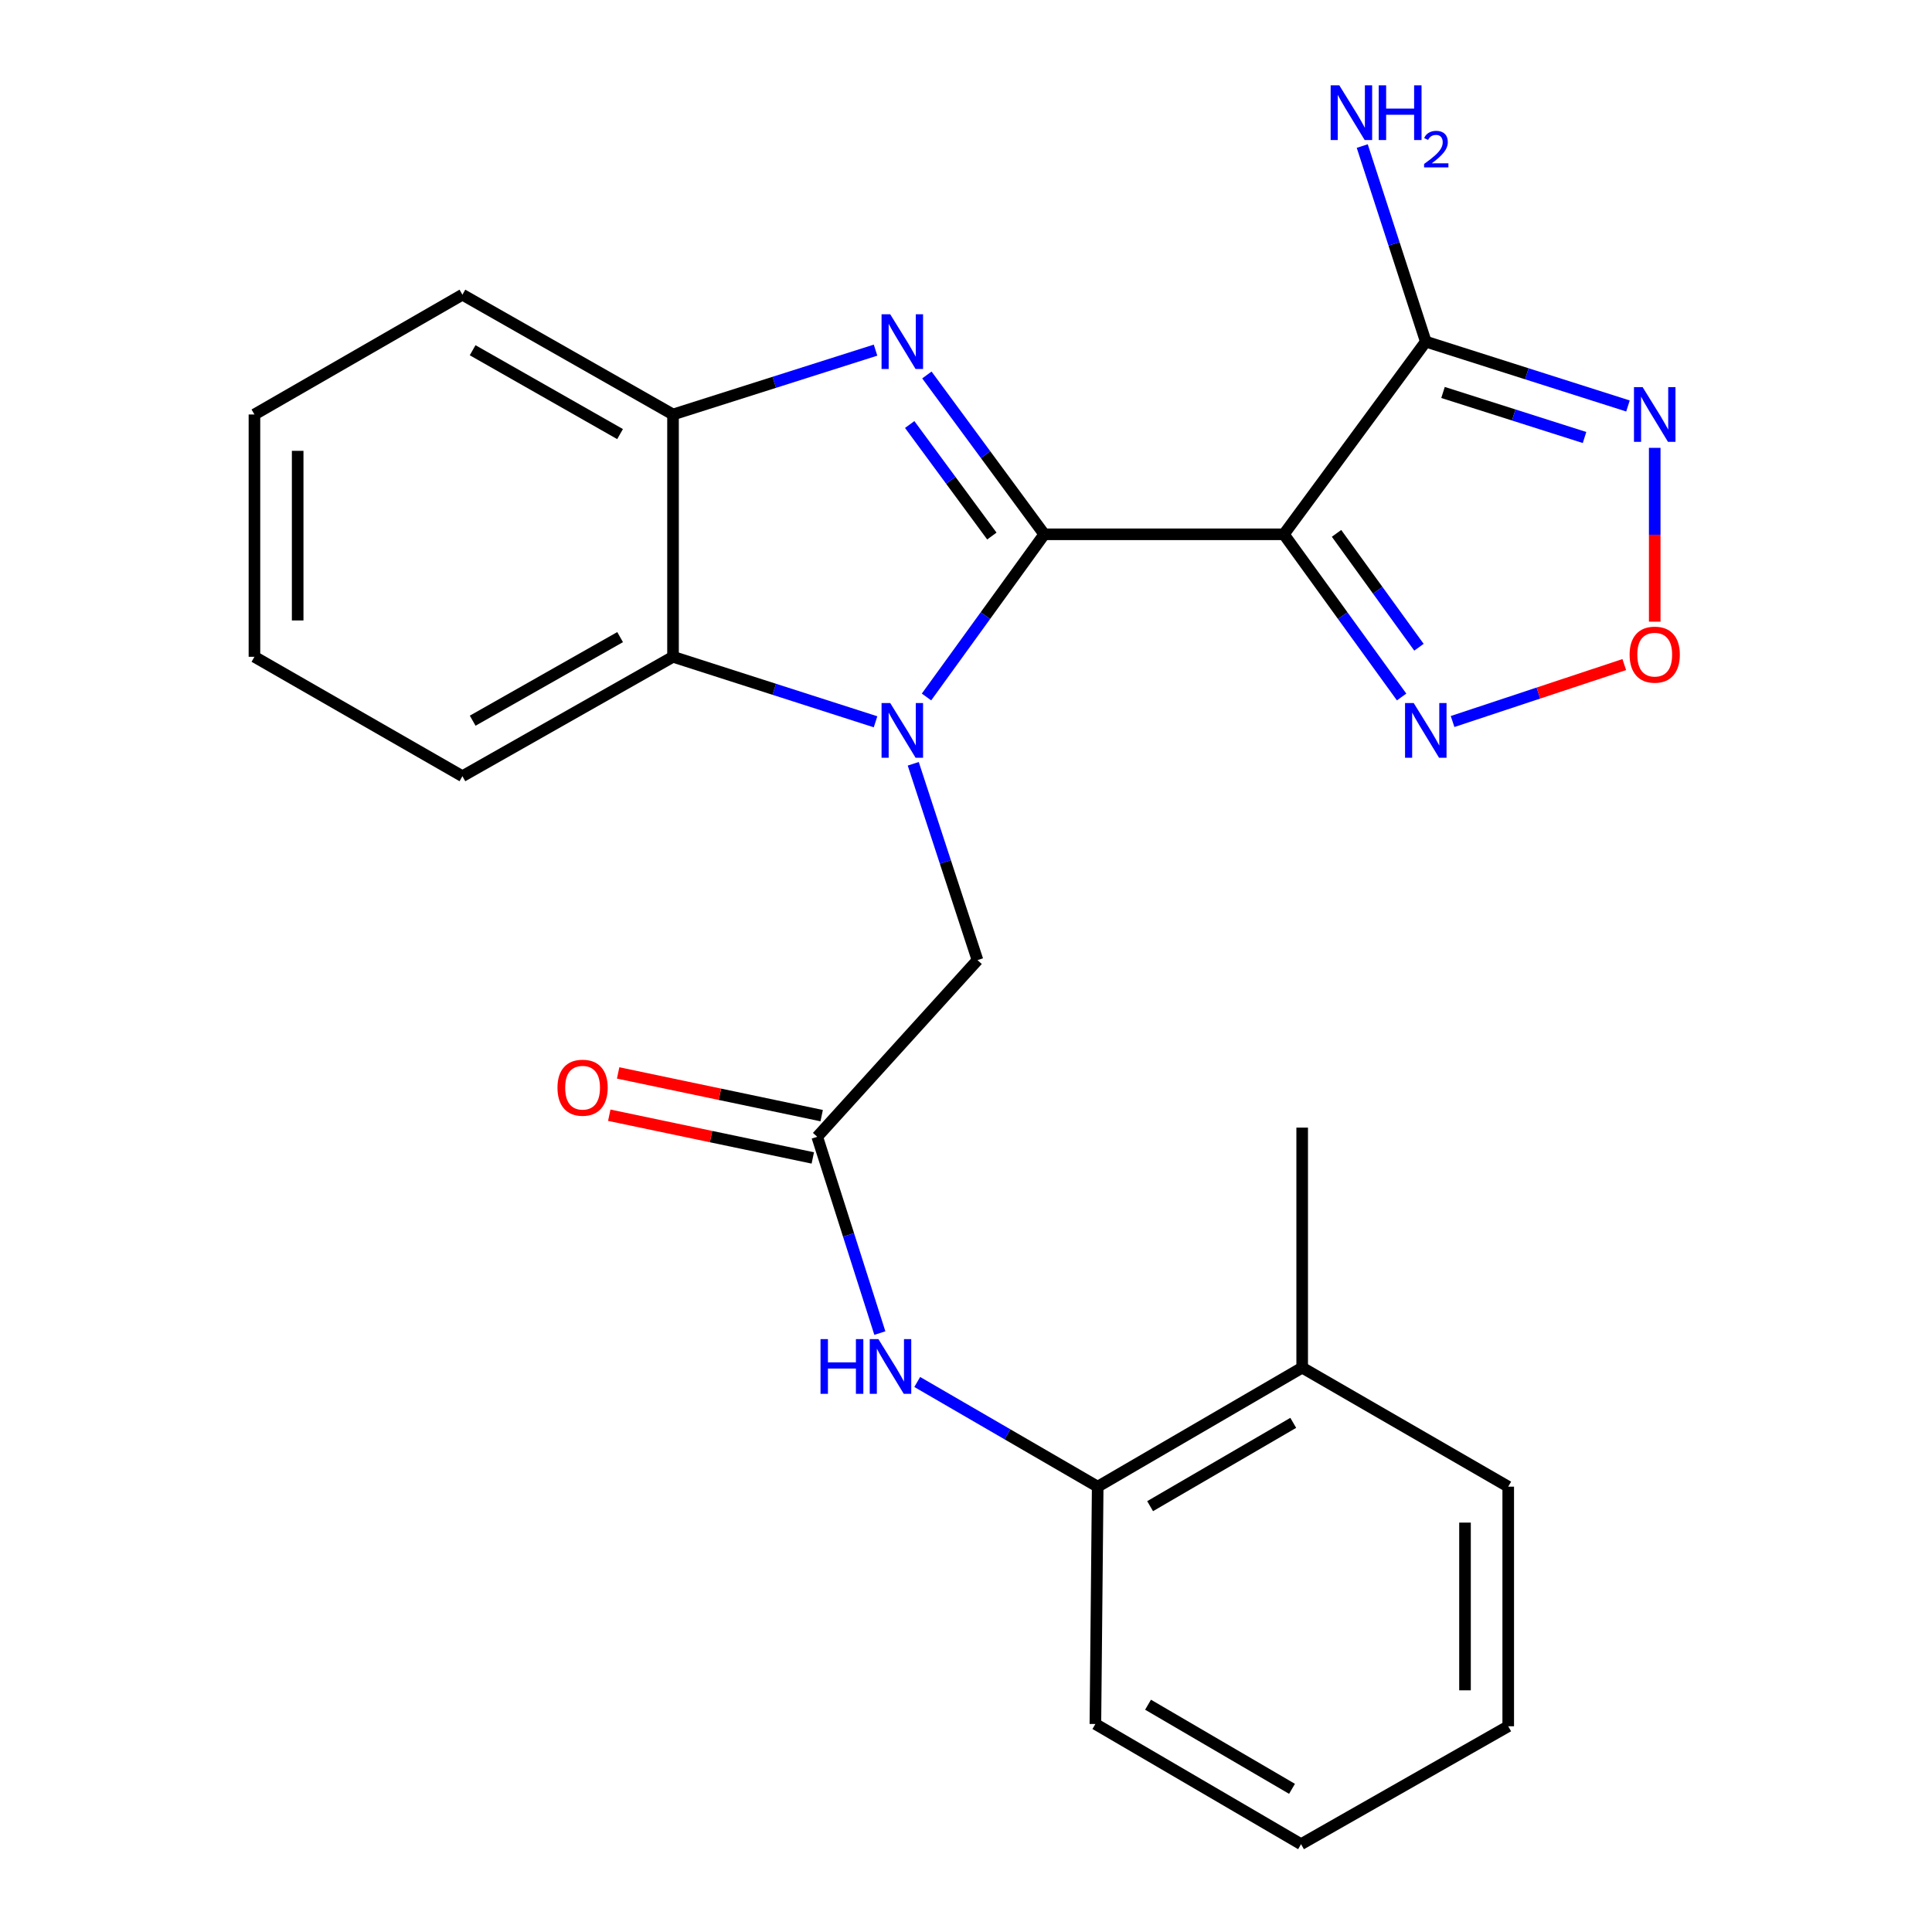 <?xml version='1.0' encoding='iso-8859-1'?>
<svg version='1.1' baseProfile='full'
              xmlns='http://www.w3.org/2000/svg'
                      xmlns:rdkit='http://www.rdkit.org/xml'
                      xmlns:xlink='http://www.w3.org/1999/xlink'
                  xml:space='preserve'
width='1000px' height='1000px' viewBox='0 0 1000 1000'>
<!-- END OF HEADER -->
<rect style='opacity:1.0;fill:#FFFFFF;stroke:none' width='1000' height='1000' x='0' y='0'> </rect>
<path class='bond-0' d='M 540.513,276.557 L 510.034,318.657' style='fill:none;fill-rule:evenodd;stroke:#000000;stroke-width:6px;stroke-linecap:butt;stroke-linejoin:miter;stroke-opacity:1' />
<path class='bond-0' d='M 510.034,318.657 L 479.555,360.756' style='fill:none;fill-rule:evenodd;stroke:#0000FF;stroke-width:6px;stroke-linecap:butt;stroke-linejoin:miter;stroke-opacity:1' />
<path class='bond-1' d='M 540.513,276.557 L 664.524,276.557' style='fill:none;fill-rule:evenodd;stroke:#000000;stroke-width:6px;stroke-linecap:butt;stroke-linejoin:miter;stroke-opacity:1' />
<path class='bond-2' d='M 540.513,276.557 L 510.131,235.322' style='fill:none;fill-rule:evenodd;stroke:#000000;stroke-width:6px;stroke-linecap:butt;stroke-linejoin:miter;stroke-opacity:1' />
<path class='bond-2' d='M 510.131,235.322 L 479.75,194.087' style='fill:none;fill-rule:evenodd;stroke:#0000FF;stroke-width:6px;stroke-linecap:butt;stroke-linejoin:miter;stroke-opacity:1' />
<path class='bond-2' d='M 513.388,277.457 L 492.121,248.592' style='fill:none;fill-rule:evenodd;stroke:#000000;stroke-width:6px;stroke-linecap:butt;stroke-linejoin:miter;stroke-opacity:1' />
<path class='bond-2' d='M 492.121,248.592 L 470.854,219.728' style='fill:none;fill-rule:evenodd;stroke:#0000FF;stroke-width:6px;stroke-linecap:butt;stroke-linejoin:miter;stroke-opacity:1' />
<path class='bond-6' d='M 453.179,373.601 L 400.767,356.778' style='fill:none;fill-rule:evenodd;stroke:#0000FF;stroke-width:6px;stroke-linecap:butt;stroke-linejoin:miter;stroke-opacity:1' />
<path class='bond-6' d='M 400.767,356.778 L 348.355,339.955' style='fill:none;fill-rule:evenodd;stroke:#000000;stroke-width:6px;stroke-linecap:butt;stroke-linejoin:miter;stroke-opacity:1' />
<path class='bond-10' d='M 472.693,395.336 L 489.321,446.144' style='fill:none;fill-rule:evenodd;stroke:#0000FF;stroke-width:6px;stroke-linecap:butt;stroke-linejoin:miter;stroke-opacity:1' />
<path class='bond-10' d='M 489.321,446.144 L 505.949,496.952' style='fill:none;fill-rule:evenodd;stroke:#000000;stroke-width:6px;stroke-linecap:butt;stroke-linejoin:miter;stroke-opacity:1' />
<path class='bond-3' d='M 664.524,276.557 L 737.989,176.831' style='fill:none;fill-rule:evenodd;stroke:#000000;stroke-width:6px;stroke-linecap:butt;stroke-linejoin:miter;stroke-opacity:1' />
<path class='bond-5' d='M 664.524,276.557 L 694.998,318.657' style='fill:none;fill-rule:evenodd;stroke:#000000;stroke-width:6px;stroke-linecap:butt;stroke-linejoin:miter;stroke-opacity:1' />
<path class='bond-5' d='M 694.998,318.657 L 725.472,360.756' style='fill:none;fill-rule:evenodd;stroke:#0000FF;stroke-width:6px;stroke-linecap:butt;stroke-linejoin:miter;stroke-opacity:1' />
<path class='bond-5' d='M 691.789,276.069 L 713.12,305.539' style='fill:none;fill-rule:evenodd;stroke:#000000;stroke-width:6px;stroke-linecap:butt;stroke-linejoin:miter;stroke-opacity:1' />
<path class='bond-5' d='M 713.12,305.539 L 734.452,335.009' style='fill:none;fill-rule:evenodd;stroke:#0000FF;stroke-width:6px;stroke-linecap:butt;stroke-linejoin:miter;stroke-opacity:1' />
<path class='bond-8' d='M 453.182,181.232 L 400.769,197.886' style='fill:none;fill-rule:evenodd;stroke:#0000FF;stroke-width:6px;stroke-linecap:butt;stroke-linejoin:miter;stroke-opacity:1' />
<path class='bond-8' d='M 400.769,197.886 L 348.355,214.539' style='fill:none;fill-rule:evenodd;stroke:#000000;stroke-width:6px;stroke-linecap:butt;stroke-linejoin:miter;stroke-opacity:1' />
<path class='bond-4' d='M 737.989,176.831 L 790.312,193.481' style='fill:none;fill-rule:evenodd;stroke:#000000;stroke-width:6px;stroke-linecap:butt;stroke-linejoin:miter;stroke-opacity:1' />
<path class='bond-4' d='M 790.312,193.481 L 842.634,210.132' style='fill:none;fill-rule:evenodd;stroke:#0000FF;stroke-width:6px;stroke-linecap:butt;stroke-linejoin:miter;stroke-opacity:1' />
<path class='bond-4' d='M 746.902,203.144 L 783.528,214.799' style='fill:none;fill-rule:evenodd;stroke:#000000;stroke-width:6px;stroke-linecap:butt;stroke-linejoin:miter;stroke-opacity:1' />
<path class='bond-4' d='M 783.528,214.799 L 820.153,226.455' style='fill:none;fill-rule:evenodd;stroke:#0000FF;stroke-width:6px;stroke-linecap:butt;stroke-linejoin:miter;stroke-opacity:1' />
<path class='bond-14' d='M 737.989,176.831 L 721.544,126.215' style='fill:none;fill-rule:evenodd;stroke:#000000;stroke-width:6px;stroke-linecap:butt;stroke-linejoin:miter;stroke-opacity:1' />
<path class='bond-14' d='M 721.544,126.215 L 705.099,75.6' style='fill:none;fill-rule:evenodd;stroke:#0000FF;stroke-width:6px;stroke-linecap:butt;stroke-linejoin:miter;stroke-opacity:1' />
<path class='bond-26' d='M 856.483,231.804 L 856.483,276.786' style='fill:none;fill-rule:evenodd;stroke:#0000FF;stroke-width:6px;stroke-linecap:butt;stroke-linejoin:miter;stroke-opacity:1' />
<path class='bond-26' d='M 856.483,276.786 L 856.483,321.768' style='fill:none;fill-rule:evenodd;stroke:#FF0000;stroke-width:6px;stroke-linecap:butt;stroke-linejoin:miter;stroke-opacity:1' />
<path class='bond-7' d='M 751.85,373.453 L 796.289,358.719' style='fill:none;fill-rule:evenodd;stroke:#0000FF;stroke-width:6px;stroke-linecap:butt;stroke-linejoin:miter;stroke-opacity:1' />
<path class='bond-7' d='M 796.289,358.719 L 840.727,343.986' style='fill:none;fill-rule:evenodd;stroke:#FF0000;stroke-width:6px;stroke-linecap:butt;stroke-linejoin:miter;stroke-opacity:1' />
<path class='bond-16' d='M 348.355,339.955 L 239.345,401.762' style='fill:none;fill-rule:evenodd;stroke:#000000;stroke-width:6px;stroke-linecap:butt;stroke-linejoin:miter;stroke-opacity:1' />
<path class='bond-16' d='M 320.97,329.765 L 244.662,373.03' style='fill:none;fill-rule:evenodd;stroke:#000000;stroke-width:6px;stroke-linecap:butt;stroke-linejoin:miter;stroke-opacity:1' />
<path class='bond-25' d='M 348.355,339.955 L 348.355,214.539' style='fill:none;fill-rule:evenodd;stroke:#000000;stroke-width:6px;stroke-linecap:butt;stroke-linejoin:miter;stroke-opacity:1' />
<path class='bond-17' d='M 348.355,214.539 L 239.345,152.533' style='fill:none;fill-rule:evenodd;stroke:#000000;stroke-width:6px;stroke-linecap:butt;stroke-linejoin:miter;stroke-opacity:1' />
<path class='bond-17' d='M 320.943,224.684 L 244.635,181.28' style='fill:none;fill-rule:evenodd;stroke:#000000;stroke-width:6px;stroke-linecap:butt;stroke-linejoin:miter;stroke-opacity:1' />
<path class='bond-9' d='M 423.001,588.401 L 505.949,496.952' style='fill:none;fill-rule:evenodd;stroke:#000000;stroke-width:6px;stroke-linecap:butt;stroke-linejoin:miter;stroke-opacity:1' />
<path class='bond-11' d='M 423.001,588.401 L 439.205,639.201' style='fill:none;fill-rule:evenodd;stroke:#000000;stroke-width:6px;stroke-linecap:butt;stroke-linejoin:miter;stroke-opacity:1' />
<path class='bond-11' d='M 439.205,639.201 L 455.409,690.001' style='fill:none;fill-rule:evenodd;stroke:#0000FF;stroke-width:6px;stroke-linecap:butt;stroke-linejoin:miter;stroke-opacity:1' />
<path class='bond-13' d='M 425.299,577.454 L 372.624,566.398' style='fill:none;fill-rule:evenodd;stroke:#000000;stroke-width:6px;stroke-linecap:butt;stroke-linejoin:miter;stroke-opacity:1' />
<path class='bond-13' d='M 372.624,566.398 L 319.95,555.343' style='fill:none;fill-rule:evenodd;stroke:#FF0000;stroke-width:6px;stroke-linecap:butt;stroke-linejoin:miter;stroke-opacity:1' />
<path class='bond-13' d='M 420.703,599.348 L 368.029,588.293' style='fill:none;fill-rule:evenodd;stroke:#000000;stroke-width:6px;stroke-linecap:butt;stroke-linejoin:miter;stroke-opacity:1' />
<path class='bond-13' d='M 368.029,588.293 L 315.354,577.237' style='fill:none;fill-rule:evenodd;stroke:#FF0000;stroke-width:6px;stroke-linecap:butt;stroke-linejoin:miter;stroke-opacity:1' />
<path class='bond-12' d='M 474.76,715.309 L 521.463,742.403' style='fill:none;fill-rule:evenodd;stroke:#0000FF;stroke-width:6px;stroke-linecap:butt;stroke-linejoin:miter;stroke-opacity:1' />
<path class='bond-12' d='M 521.463,742.403 L 568.166,769.497' style='fill:none;fill-rule:evenodd;stroke:#000000;stroke-width:6px;stroke-linecap:butt;stroke-linejoin:miter;stroke-opacity:1' />
<path class='bond-15' d='M 568.166,769.497 L 674.007,707.889' style='fill:none;fill-rule:evenodd;stroke:#000000;stroke-width:6px;stroke-linecap:butt;stroke-linejoin:miter;stroke-opacity:1' />
<path class='bond-15' d='M 595.296,779.59 L 669.385,736.465' style='fill:none;fill-rule:evenodd;stroke:#000000;stroke-width:6px;stroke-linecap:butt;stroke-linejoin:miter;stroke-opacity:1' />
<path class='bond-18' d='M 568.166,769.497 L 566.973,892.341' style='fill:none;fill-rule:evenodd;stroke:#000000;stroke-width:6px;stroke-linecap:butt;stroke-linejoin:miter;stroke-opacity:1' />
<path class='bond-19' d='M 674.007,707.889 L 674.007,583.653' style='fill:none;fill-rule:evenodd;stroke:#000000;stroke-width:6px;stroke-linecap:butt;stroke-linejoin:miter;stroke-opacity:1' />
<path class='bond-20' d='M 674.007,707.889 L 780.657,769.497' style='fill:none;fill-rule:evenodd;stroke:#000000;stroke-width:6px;stroke-linecap:butt;stroke-linejoin:miter;stroke-opacity:1' />
<path class='bond-21' d='M 239.345,401.762 L 131.701,339.955' style='fill:none;fill-rule:evenodd;stroke:#000000;stroke-width:6px;stroke-linecap:butt;stroke-linejoin:miter;stroke-opacity:1' />
<path class='bond-22' d='M 239.345,152.533 L 131.701,214.539' style='fill:none;fill-rule:evenodd;stroke:#000000;stroke-width:6px;stroke-linecap:butt;stroke-linejoin:miter;stroke-opacity:1' />
<path class='bond-23' d='M 566.973,892.341 L 673.423,954.545' style='fill:none;fill-rule:evenodd;stroke:#000000;stroke-width:6px;stroke-linecap:butt;stroke-linejoin:miter;stroke-opacity:1' />
<path class='bond-23' d='M 594.227,882.356 L 668.743,925.899' style='fill:none;fill-rule:evenodd;stroke:#000000;stroke-width:6px;stroke-linecap:butt;stroke-linejoin:miter;stroke-opacity:1' />
<path class='bond-28' d='M 780.657,769.497 L 780.657,893.509' style='fill:none;fill-rule:evenodd;stroke:#000000;stroke-width:6px;stroke-linecap:butt;stroke-linejoin:miter;stroke-opacity:1' />
<path class='bond-28' d='M 758.285,788.099 L 758.285,874.907' style='fill:none;fill-rule:evenodd;stroke:#000000;stroke-width:6px;stroke-linecap:butt;stroke-linejoin:miter;stroke-opacity:1' />
<path class='bond-27' d='M 131.701,339.955 L 131.701,214.539' style='fill:none;fill-rule:evenodd;stroke:#000000;stroke-width:6px;stroke-linecap:butt;stroke-linejoin:miter;stroke-opacity:1' />
<path class='bond-27' d='M 154.073,321.143 L 154.073,233.351' style='fill:none;fill-rule:evenodd;stroke:#000000;stroke-width:6px;stroke-linecap:butt;stroke-linejoin:miter;stroke-opacity:1' />
<path class='bond-24' d='M 673.423,954.545 L 780.657,893.509' style='fill:none;fill-rule:evenodd;stroke:#000000;stroke-width:6px;stroke-linecap:butt;stroke-linejoin:miter;stroke-opacity:1' />
<path  class='atom-1' d='M 460.775 363.888
L 470.055 378.888
Q 470.975 380.368, 472.455 383.048
Q 473.935 385.728, 474.015 385.888
L 474.015 363.888
L 477.775 363.888
L 477.775 392.208
L 473.895 392.208
L 463.935 375.808
Q 462.775 373.888, 461.535 371.688
Q 460.335 369.488, 459.975 368.808
L 459.975 392.208
L 456.295 392.208
L 456.295 363.888
L 460.775 363.888
' fill='#0000FF'/>
<path  class='atom-3' d='M 460.775 162.671
L 470.055 177.671
Q 470.975 179.151, 472.455 181.831
Q 473.935 184.511, 474.015 184.671
L 474.015 162.671
L 477.775 162.671
L 477.775 190.991
L 473.895 190.991
L 463.935 174.591
Q 462.775 172.671, 461.535 170.471
Q 460.335 168.271, 459.975 167.591
L 459.975 190.991
L 456.295 190.991
L 456.295 162.671
L 460.775 162.671
' fill='#0000FF'/>
<path  class='atom-5' d='M 850.223 200.379
L 859.503 215.379
Q 860.423 216.859, 861.903 219.539
Q 863.383 222.219, 863.463 222.379
L 863.463 200.379
L 867.223 200.379
L 867.223 228.699
L 863.343 228.699
L 853.383 212.299
Q 852.223 210.379, 850.983 208.179
Q 849.783 205.979, 849.423 205.299
L 849.423 228.699
L 845.743 228.699
L 845.743 200.379
L 850.223 200.379
' fill='#0000FF'/>
<path  class='atom-6' d='M 731.729 363.888
L 741.009 378.888
Q 741.929 380.368, 743.409 383.048
Q 744.889 385.728, 744.969 385.888
L 744.969 363.888
L 748.729 363.888
L 748.729 392.208
L 744.849 392.208
L 734.889 375.808
Q 733.729 373.888, 732.489 371.688
Q 731.289 369.488, 730.929 368.808
L 730.929 392.208
L 727.249 392.208
L 727.249 363.888
L 731.729 363.888
' fill='#0000FF'/>
<path  class='atom-8' d='M 843.483 338.842
Q 843.483 332.042, 846.843 328.242
Q 850.203 324.442, 856.483 324.442
Q 862.763 324.442, 866.123 328.242
Q 869.483 332.042, 869.483 338.842
Q 869.483 345.722, 866.083 349.642
Q 862.683 353.522, 856.483 353.522
Q 850.243 353.522, 846.843 349.642
Q 843.483 345.762, 843.483 338.842
M 856.483 350.322
Q 860.803 350.322, 863.123 347.442
Q 865.483 344.522, 865.483 338.842
Q 865.483 333.282, 863.123 330.482
Q 860.803 327.642, 856.483 327.642
Q 852.163 327.642, 849.803 330.442
Q 847.483 333.242, 847.483 338.842
Q 847.483 344.562, 849.803 347.442
Q 852.163 350.322, 856.483 350.322
' fill='#FF0000'/>
<path  class='atom-12' d='M 424.7 693.12
L 428.54 693.12
L 428.54 705.16
L 443.02 705.16
L 443.02 693.12
L 446.86 693.12
L 446.86 721.44
L 443.02 721.44
L 443.02 708.36
L 428.54 708.36
L 428.54 721.44
L 424.7 721.44
L 424.7 693.12
' fill='#0000FF'/>
<path  class='atom-12' d='M 454.66 693.12
L 463.94 708.12
Q 464.86 709.6, 466.34 712.28
Q 467.82 714.96, 467.9 715.12
L 467.9 693.12
L 471.66 693.12
L 471.66 721.44
L 467.78 721.44
L 457.82 705.04
Q 456.66 703.12, 455.42 700.92
Q 454.22 698.72, 453.86 698.04
L 453.86 721.44
L 450.18 721.44
L 450.18 693.12
L 454.66 693.12
' fill='#0000FF'/>
<path  class='atom-14' d='M 288.549 562.99
Q 288.549 556.19, 291.909 552.39
Q 295.269 548.59, 301.549 548.59
Q 307.829 548.59, 311.189 552.39
Q 314.549 556.19, 314.549 562.99
Q 314.549 569.87, 311.149 573.79
Q 307.749 577.67, 301.549 577.67
Q 295.309 577.67, 291.909 573.79
Q 288.549 569.91, 288.549 562.99
M 301.549 574.47
Q 305.869 574.47, 308.189 571.59
Q 310.549 568.67, 310.549 562.99
Q 310.549 557.43, 308.189 554.63
Q 305.869 551.79, 301.549 551.79
Q 297.229 551.79, 294.869 554.59
Q 292.549 557.39, 292.549 562.99
Q 292.549 568.71, 294.869 571.59
Q 297.229 574.47, 301.549 574.47
' fill='#FF0000'/>
<path  class='atom-15' d='M 693.226 44.165
L 702.506 59.165
Q 703.426 60.645, 704.906 63.325
Q 706.386 66.005, 706.466 66.165
L 706.466 44.165
L 710.226 44.165
L 710.226 72.485
L 706.346 72.485
L 696.386 56.085
Q 695.226 54.165, 693.986 51.965
Q 692.786 49.765, 692.426 49.085
L 692.426 72.485
L 688.746 72.485
L 688.746 44.165
L 693.226 44.165
' fill='#0000FF'/>
<path  class='atom-15' d='M 713.626 44.165
L 717.466 44.165
L 717.466 56.205
L 731.946 56.205
L 731.946 44.165
L 735.786 44.165
L 735.786 72.485
L 731.946 72.485
L 731.946 59.405
L 717.466 59.405
L 717.466 72.485
L 713.626 72.485
L 713.626 44.165
' fill='#0000FF'/>
<path  class='atom-15' d='M 737.159 71.491
Q 737.845 69.722, 739.482 68.746
Q 741.119 67.742, 743.389 67.742
Q 746.214 67.742, 747.798 69.273
Q 749.382 70.805, 749.382 73.524
Q 749.382 76.296, 747.323 78.883
Q 745.29 81.47, 741.066 84.533
L 749.699 84.533
L 749.699 86.645
L 737.106 86.645
L 737.106 84.876
Q 740.591 82.394, 742.65 80.546
Q 744.735 78.698, 745.739 77.035
Q 746.742 75.372, 746.742 73.656
Q 746.742 71.861, 745.844 70.858
Q 744.947 69.854, 743.389 69.854
Q 741.884 69.854, 740.881 70.462
Q 739.878 71.069, 739.165 72.415
L 737.159 71.491
' fill='#0000FF'/>
</svg>
